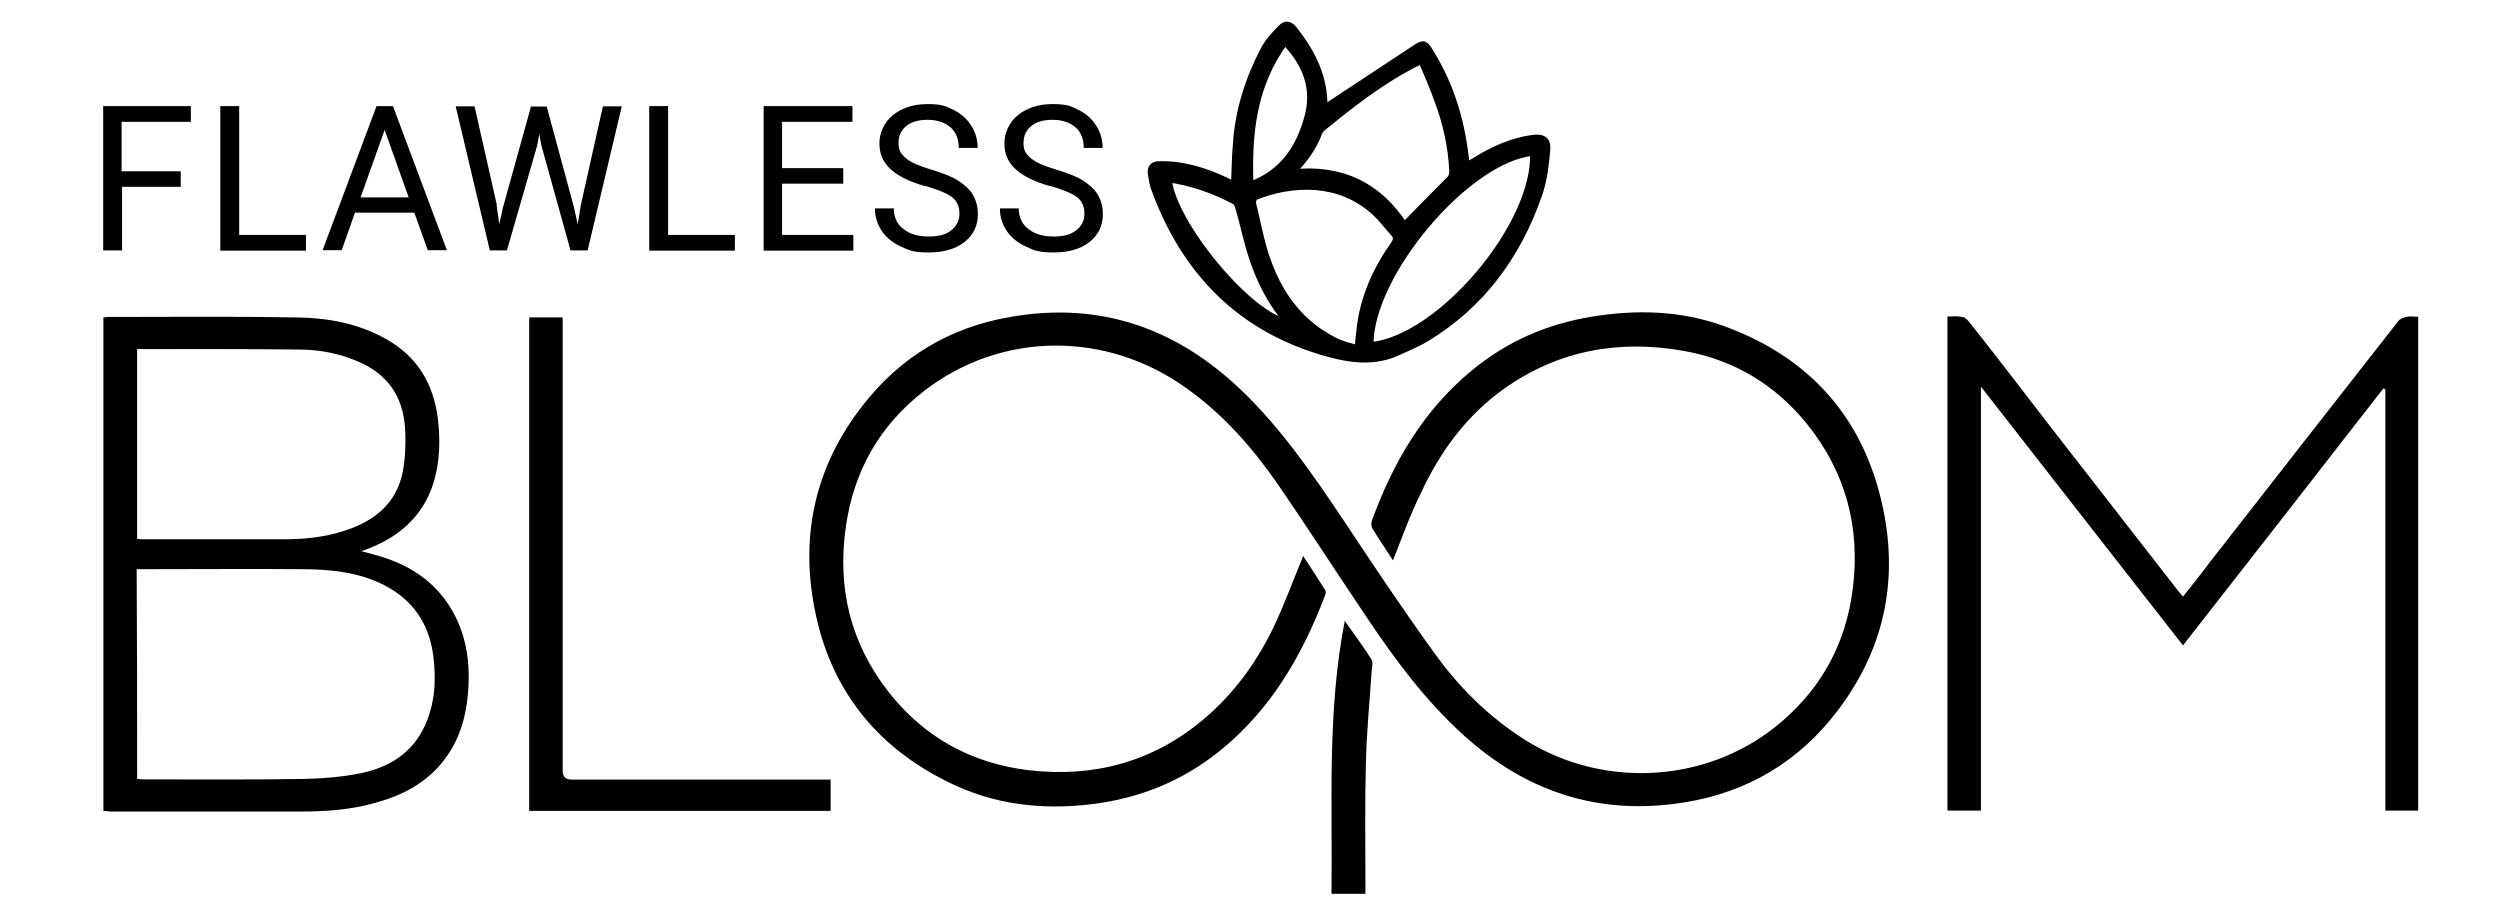 <svg viewBox="0 0 1112.1 409.3" xmlns:xlink="http://www.w3.org/1999/xlink" version="1.1" xmlns="http://www.w3.org/2000/svg">
  <defs>
    <style>
      .cls-1 {
        fill: url(#linear-gradient-2);
      }

      .cls-2 {
        fill: url(#linear-gradient-4);
      }

      .cls-3 {
        fill: url(#linear-gradient-3);
      }

      .cls-4 {
        stroke: #000;
        stroke-miterlimit: 100;
        stroke-width: 3px;
      }

      .cls-5 {
        display: none;
      }

      .cls-6 {
        fill: url(#linear-gradient);
      }
    </style>
    <linearGradient gradientUnits="userSpaceOnUse" gradientTransform="translate(0 256) scale(1 -1)" y2="217.2" x2="748.4" y1="217.2" x1="661.7" id="linear-gradient">
      <stop stop-color="#c1852b" offset="0"></stop>
      <stop stop-color="#f6da25" offset=".2"></stop>
      <stop stop-color="#d0a22a" offset=".2"></stop>
      <stop stop-color="#f9b217" offset=".7"></stop>
      <stop stop-color="#dbae27" offset=".9"></stop>
      <stop stop-color="#bd742a" offset="1"></stop>
    </linearGradient>
    <linearGradient gradientUnits="userSpaceOnUse" gradientTransform="translate(0 256) scale(1 -1)" y2="202.8" x2="755.5" y1="202.8" x1="672" id="linear-gradient-2">
      <stop stop-color="#c1852b" offset="0"></stop>
      <stop stop-color="#d0a22a" offset=".2"></stop>
      <stop stop-color="#dbae27" offset=".9"></stop>
      <stop stop-color="#bd742a" offset="1"></stop>
    </linearGradient>
    <linearGradient gradientUnits="userSpaceOnUse" gradientTransform="translate(0 256) scale(1 -1)" y2="216.3" x2="751.4" y1="216.3" x1="695.1" id="linear-gradient-3">
      <stop stop-color="#c1852b" offset="0"></stop>
      <stop stop-color="#f6da25" offset=".2"></stop>
      <stop stop-color="#d0a22a" offset=".2"></stop>
      <stop stop-color="#f9b217" offset=".7"></stop>
      <stop stop-color="#dbae27" offset=".9"></stop>
      <stop stop-color="#bd742a" offset="1"></stop>
    </linearGradient>
    <linearGradient gradientUnits="userSpaceOnUse" gradientTransform="translate(0 256) scale(1 -1)" y2="209.6" x2="749.8" y1="209.6" x1="713.7" id="linear-gradient-4">
      <stop stop-color="#c1852b" offset="0"></stop>
      <stop stop-color="#f6da25" offset=".2"></stop>
      <stop stop-color="#d0a22a" offset=".2"></stop>
      <stop stop-color="#f9b217" offset=".7"></stop>
      <stop stop-color="#dbae27" offset=".9"></stop>
      <stop stop-color="#bd742a" offset="1"></stop>
    </linearGradient>
  </defs>
  
  <g>
    <g id="Layer_1">
      <g class="cls-5" data-name="Layer_1" id="Layer_1-2">
        <g>
          <path d="M694.6,13.5c.4-5.7,1-10.8,3.7-15.5,5.8-9.7,18.1-13.8,28.3-9.1,3.4,1.5,6.6,3.4,9.7,5.4,8.3,5.2,17.3,8.2,26.9,9.4,2.2.3,4.4.9,6.5,1.7,7.6,2.9,10.1,10.4,5.7,17.3-1.6,2.5-3.5,4.9-5.5,7-5.9,6.4-6.3,11.1-1.2,18.1,3.1,4.3,7,8.2,9.3,12.9,4.2,8.3,4.8,16.9-1,24.9-3.1,4.3-9.1,6.1-13.5,4.3-1.9-.8-3.2-1.9-2.4-4.1.8-2.1,2.3-1.4,3.9-.9,3.5,1.1,6.6-.2,8.6-3.8,3.2-5.7,3.1-11.6.2-17.2-2.1-4-5.1-7.6-7.9-11.3-2.7-3.6-5.3-7.1-5.9-11.7-.8-6,2.4-10.4,5.9-14.6,1.9-2.2,3.8-4.4,5.2-6.9,2.4-4.3,1-7.9-3.6-9.5-2.5-.9-5.1-1.4-7.7-1.7-9.9-1.2-18.8-5-27.2-10.2-3.4-2.1-7-4.3-10.9-5.4-10.8-3-20.9,4.7-21.8,16.3-.2,2.5-.3,5.1-.5,7.6-.1,1.3-.7,2.3-2.1,2.5-2.3-.3-2.6-1.2-2.8-2.3,0-1,0-2.4,0-3.2Z" class="cls-6"></path>
          <path d="M755.5,77.5c.1,5-1.9,9.6-4.6,14-2.7,4.2-6.6,5.9-11.4,4.8-2.9-.7-5.8-1.5-8.6-2.6-5.4-2.1-10.4-2.1-15.7.5-10.8,5.3-18.6.7-19.7-11.3,0-.4-.1-.7-.1-1.1.9-10-4.3-16.2-12.6-20.8-2.9-1.6-5.5-4.1-7.8-6.7-3.9-4.4-3.8-10.5-.5-15.3,4.7-6.7,11.6-9.6,19.2-11.2h.3c9.3-.6,14.3-5.6,15.4-14.8.1-.9.4-2.1,1.1-2.6.7-.6,2-.8,2.9-.6.6.2,1.4,1.6,1.3,2.3-2,11.7-5.4,18.4-16.9,20.4-5.1.9-10.3,1.5-14.5,4.8-.5.4-1,.7-1.5,1.1-5.9,5.1-6.2,10.2-.4,15.3,2.7,2.4,5.9,4.2,8.9,6.2,6.3,4.1,9.8,9.7,9.9,17.4,0,3,.4,6,1,8.9.9,4.2,4.1,5.9,8.3,4.7,1.6-.5,3.3-1.1,4.8-1.9,5.2-2.7,10.4-2.7,15.8-.9,2.9,1,5.8,2.1,8.7,3,4.3,1.2,6.4.3,8.5-3.6,3.1-5.9,3.4-12.1.9-18.4-.7-1.8-1.2-3.4,1-4.3s3.3.7,3.8,2.4c1.1,3.2,2.3,6.4,2.5,10.3Z" class="cls-1"></path>
          <path d="M717.4,20.7c-.3-3-.6-5.5-.7-8.1-.1-6.8,4.1-10.8,10.9-10.7,7.4,0,12.9,3.9,17.3,9.3,4,4.8,6.1,10.5,6.4,16.7.1,1.6.4,3.6-2,3.8-2.4.2-3.1-1.6-3.2-3.5-.3-6.4-2.9-11.7-7.4-16.2-3-2.9-6.5-5-10.8-5.1-4-.2-6.2,1.9-6.2,5.8s.5,4.9.7,7.3c.6,6.4-2.1,11-7.9,13.8-2.4,1.2-4.9,2.2-7.4,3.4-6.6,3-8.7,8.2-5.7,14.9,2.8,6.3,7.5,11,12.7,15.4,2.1,1.8,4.5,3.3,6.8,5,1.3.9,2.7,1.9,1.3,3.7-1.2,1.6-2.8,1.7-4.3.5-4.9-4.1-10-8.1-14.5-12.6-4.2-4.2-7.6-9.3-8.3-15.5-.6-6,1.3-11,6.6-14.2,3-1.8,6.3-3.1,9.5-4.6,4.7-2.2,6.4-4.9,6.2-9.1Z" class="cls-3"></path>
          <path d="M738.9,37.7c8,.2,11.5,4.1,10.9,11.4-.3,4-2.5,6-6.8,6.3q-5.2.3-3.1,5c2.7,5.9-.9,11.5-7.3,11.4-8.2,0-17.7-7.2-18.8-14.3-.3-1.8.1-3.8.9-5.4.4-.8,2.1-.9,3.1-.6.6.2,1.6,1.4,1.4,2.3-.7,3.5.2,6.4,3.1,8.3,2.7,1.7,5.6,3.3,8.6,4.4,1.2.4,3.2-.3,4.3-1.2.5-.4-.1-2.4-.5-3.6-.3-1.2-1-2.3-1.4-3.5-1-3.7.9-6.8,4.7-7.5,1.1-.2,2.2,0,3.2-.3,1.1-.2,3-.7,3-1.1.1-1.7-.1-3.6-.9-5.1-.3-.6-2.3-.9-3.3-.7-2,.5-3.9,1.6-5.9,2.1-1.1.2-2.8,0-3.4-.7s-.6-2.5-.2-3.4c1.5-2.9,2.9-5.9,4.9-8.4.9-1.1.9-2.6.7-3.8-.5-2.6-2.2-3.3-4.7-2.8-.2,0-1.2,1.1-1.4,1.9-1.2,5.2-2.4,10.4-3.5,15.6-.2.9-.4,1.8-.6,2.7-.3,1.5-1.5,2.9-3.4,2.4-1.8-.5-2-1.8-1.6-3.7,1.1-5.2,2.3-10.4,3.4-15.6.4-1.8.8-3.7,1.5-5.5,1-2.6,3.2-3.7,5.9-3.2,3.4.6,6.3,2.3,8.5,5,2.1,2.4,2.1,5.6.3,8.6-.2.7-.8,1.7-1.6,3Z" class="cls-2"></path>
        </g>
      </g>
      <g data-name="Layer_2" id="Layer_2-2">
        <g>
          <path d="M619.6,249.2c-2.9-4.6-6.2-9.3-9.1-14.1-.5-.9-.6-2.3-.3-3.3,9.4-25.9,22.9-49.2,44.4-66.9,15.5-12.9,33.3-20.7,53.3-24,20.1-3.3,39.9-2.8,59.1,4.2,38.2,13.9,62.2,41,70.6,80.8,7,33,.3,63.5-20.3,90.4-17,22.4-39.9,36.1-67.8,40.6-37.8,6.2-70.6-4.5-98.8-30.2-16.7-15.2-29.9-33-42.4-51.6-13.3-19.7-26.2-39.8-39.6-59.3-11.5-16.6-24.6-31.6-41.2-43.3-35.5-25.4-82.2-25.1-116.4,1.4-19.7,15.2-31.3,35.6-34.8,60.2-4,27.2,2,52.2,19.2,74,15.8,20,36.7,31.4,61.9,34.5,29,3.4,55.3-3.6,77.7-22.4,13.3-11.1,23.4-24.8,31-40.3,4.8-9.9,8.5-20.1,12.7-30.3.3-.6.5-1.2.9-2.3,3.4,5.3,6.7,10.2,9.8,15.2.3.5.3,1.5,0,2.2-10.2,26.9-24.3,51.2-47.1,69.5-16.6,13.3-35.5,20.9-56.5,23.5-22.6,2.8-44.3.2-64.7-10.1-32-15.9-52-41.6-58.8-76.6-6.5-33.1.3-63.6,21.2-90.4,16.7-21.7,38.9-35,65.8-39.6,39.6-7,73.7,4.8,102.6,32.4,18,17.2,31.9,37.5,45.7,58.1,13.3,20,26.5,39.9,40.6,59.3,11,15.3,24.5,28.6,40.7,38.7,35.6,22,82.4,18.6,113.8-8.7,18-15.5,28.5-35.3,31.4-59,3.4-27.1-3.1-51.7-20.3-73.1-14.1-17.5-32.4-28.5-54.3-32.5-29-5.3-56.2-.5-80.5,16.7-16.7,11.9-28.5,28-37,46.4-4.8,9.6-8.4,19.8-12.4,29.9Z"></path>
          <path d="M46,360.7v-219.5c.8,0,1.4-.2,2-.2,28,0,56-.3,83.9.2,13.8.2,27.4,2.6,39.8,9.6,13.9,7.7,21.2,20,23.1,35.6,1.1,9.6.9,19.2-2,28.5-4.6,14.6-15,23.7-28.8,29.1-.8.3-1.7.6-3.3,1.2,2.2.6,3.7.9,5.3,1.4,14.9,3.9,27.2,11.3,35.1,24.9,6,10.4,7.9,21.8,7.3,33.8-.5,9.9-2.5,19.4-7.6,28-7.7,13-19.7,20-33.8,23.8-10.7,3.1-21.8,3.9-33,3.9H48.9c-.9-.2-1.9-.2-2.9-.3ZM61,346.5c1.1,0,2,.2,2.8.2,23.8,0,47.8.2,71.7-.2,8.5-.2,17-.9,25.2-2.6,12.5-2.6,22.8-9,28.3-21.1,4.6-10.1,5.1-20.6,3.7-31.4-1.9-14.1-9.1-24.6-21.8-31.1-11.1-5.7-23.4-7-35.6-7.1-23.7-.2-47.4,0-71.1,0h-3.4c.2,31.1.2,62.1.2,93.4ZM61,155.3v84.4c.8,0,1.2.2,1.7.2h63.6c9,0,17.8-.9,26.3-3.6,13.6-4.2,23.8-12.1,26.6-26.6,1.2-6.7,1.4-13.6.9-20.3-1.1-12.9-7.4-22.4-19.5-28-8.7-4-18-5.9-27.6-5.9-23.2-.3-46.6-.2-69.8-.2-.8-.2-1.4,0-2.3,0Z"></path>
          <path d="M971,287c-29.9-38.2-59.6-76.3-89.8-115v188.6h-14.9v-219.8c2.3,0,4.6-.3,6.8.2,1.1.2,2.2,1.4,3.1,2.5,12.1,15.3,24,30.8,35.9,46.3,19,24.5,38.1,48.9,57.1,73.4.5.6,1.1,1.2,1.9,2.2,4-5.1,7.9-9.9,11.6-14.9,28-35.9,56-71.7,84.1-107.6.8-1.1,2.5-1.7,3.9-2,1.5-.3,3.1,0,5,0v219.7h-14.6v-187.3c-.3-.2-.6-.3-.9-.5-29.7,38.2-59.3,76.2-89.2,114.4Z"></path>
          <path d="M369.5,346.8v13.9h-134.1v-219.5h14.9v201.6q0,4,3.9,4h115.3Z"></path>
          <path d="M607.5,397.6h-15.2c.5-40.4-2-80.8,5.9-121.4,4.2,6,8.4,11.5,11.9,17.2.9,1.4,0,4,0,6-.9,13.5-2.2,26.8-2.5,40.3-.5,18-.2,36.1-.2,54.2v3.7Z"></path>
        </g>
      </g>
      <g id="Layer_3">
        <g>
          <path d="M80.6,83.1h-26.3v28.3h-8.4V47.2h39v7h-30.8v22h26.3v7h.2Z"></path>
          <path d="M106.2,104.5h29.9v7h-38.1V47.2h8.4v57.3h-.2Z"></path>
          <path d="M184.2,94.6h-26.3l-5.9,16.7h-8.5l24-64.1h7.3l24,64.1h-8.5l-6-16.7ZM160.4,87.8h21.4l-10.7-30-10.7,30Z"></path>
          <path d="M220.9,91.2l1.2,8.5,1.7-7.6,12.4-44.7h7l12.1,44.7,1.7,7.7,1.4-8.7,9.8-43.8h8.4l-15.2,64.1h-7.6l-13-46.8-.9-5-.9,5-13.5,46.8h-7.6l-15.2-64.1h8.4l9.9,43.8Z"></path>
          <path d="M297.2,104.5h29.7v7h-38.1V47.2h8.4v57.3h0Z"></path>
          <path d="M375.1,81.7h-27.2v22.8h31.7v7h-39.9V47.2h39.5v7h-31.3v20.6h27.2v7Z"></path>
          <path d="M411.5,82.8c-7.1-2-12.2-4.6-15.5-7.7s-4.8-6.8-4.8-11.3,2-9.3,5.9-12.5,9.1-5,15.5-5,8.2.9,11.6,2.6,6,4,7.9,7.1c1.9,2.9,2.8,6.3,2.8,9.8h-8.4c0-3.9-1.2-7-3.6-9.1s-5.9-3.4-10.2-3.4-7.3.9-9.6,2.8c-2.3,1.9-3.4,4.3-3.4,7.6s1.1,4.8,3.3,6.7c2.2,1.9,5.9,3.4,11.1,5s9.3,3.1,12.2,5,5.1,3.9,6.5,6.3,2.2,5.3,2.2,8.5c0,5.3-2,9.3-6,12.5-4,3.1-9.3,4.6-15.9,4.6s-8.4-.8-12.1-2.5c-3.7-1.7-6.7-4-8.7-7s-3.1-6.3-3.1-10.1h8.4c0,3.9,1.4,7,4.2,9.1,2.8,2.3,6.5,3.4,11.3,3.4s7.7-.9,10.1-2.8,3.6-4.3,3.6-7.4-1.1-5.6-3.3-7.3-6.2-3.3-11.9-5Z"></path>
          <path d="M467.1,82.8c-7.1-2-12.2-4.6-15.5-7.7s-4.8-6.8-4.8-11.3,2-9.3,5.9-12.5,9.1-5,15.5-5,8.2.9,11.6,2.6,6,4,7.9,7.1c1.9,2.9,2.8,6.3,2.8,9.8h-8.4c0-3.9-1.2-7-3.6-9.1s-5.9-3.4-10.2-3.4-7.3.9-9.6,2.8c-2.3,1.9-3.4,4.3-3.4,7.6s1.1,4.8,3.3,6.7,5.9,3.4,11.1,5,9.3,3.1,12.2,5,5.1,3.9,6.5,6.3,2.2,5.3,2.2,8.5c0,5.3-2,9.3-6,12.5-4,3.1-9.3,4.6-15.9,4.6s-8.4-.8-12.1-2.5-6.7-4-8.7-7c-2-2.9-3.1-6.3-3.1-10.1h8.4c0,3.9,1.4,7,4.2,9.1,2.8,2.3,6.5,3.4,11.3,3.4s7.7-.9,10.1-2.8,3.6-4.3,3.6-7.4-1.1-5.6-3.3-7.3-6.2-3.3-11.9-5Z"></path>
        </g>
      </g>
      <g id="Layer_5">
        <path d="M549.1,82.3c.3-6.2.3-11.9.8-17.6.9-15.2,5.4-29.3,12.4-42.7,1.9-3.6,4.8-6.7,7.7-9.6,1.7-1.9,3.7-1.7,5.7.8,7.9,10.1,13.6,21.1,13.3,34.7.8-.5,1.2-.6,1.7-.8,13.2-8.7,26.2-17.3,39.3-25.9,3.3-2.2,3.9-1.7,5.9,1.5,9.8,15.5,14.7,32.7,16.4,51.2,1.2-.8,2.2-1.4,3.3-2,8.1-5.1,16.7-9.1,26.2-10.4,4.5-.6,6.8.8,6.3,5.3-.6,6.8-1.4,13.8-3.7,20.1-9.4,26.9-25.5,48.9-50.3,63.8-3.7,2.2-7.9,3.9-11.8,5.7-10.4,5-21.1,3.7-31.6.8-39-10.8-63.9-36.5-77.4-74-.6-1.9-.9-4-1.2-6-.3-2.6.8-4,3.7-4,10.4-.2,20,2.8,29.3,7.1,1.2.6,2.5,1.2,4,2ZM604.1,155c.3-3.4.5-5.9.8-8.2,1.5-14.1,7.1-26.6,15.2-38.1,1.4-2,1.4-3.4-.2-5.1-2.8-3.1-5.4-6.7-8.5-9.4-15.3-13.9-35.9-13.5-53.1-6.7-.6.3-1.2,2-1.1,2.8,2.2,8.8,3.7,17.8,6.8,26.2,5.7,15.8,15.5,28.5,31.1,35.8,2.8,1.2,5.7,1.9,9,2.8ZM632.4,26.9c-2.2,1.1-3.7,1.7-5.1,2.5-14.2,7.6-26.8,17.5-39.2,27.6-.5.5-.9.9-1.2,1.5-2.6,7-6.7,12.9-12.5,18.4,22.4-2.6,39,5.9,50.3,23.4,6.8-7,13.6-13.8,20.4-20.7.8-.8,1.1-2.3,1.1-3.4-.5-11.1-2.9-21.8-6.8-32-2-5.7-4.5-11.3-7-17.2ZM609.5,153.7c31-2.6,74.3-54,72.6-85.9-29.3,2.5-73.2,54.5-72.6,85.9ZM519.7,79.6c1.9,20,36.4,61.5,53.3,63.9-7.4-8.5-12.4-18.3-15.8-28.6-2.5-7.4-4-15.2-6.2-22.6-.3-1.1-.9-2.5-1.7-2.8-9.3-5-19.2-8.4-29.6-9.9ZM556.2,82.3c14.7-5.4,21.8-16.6,25.5-30,3.6-12.9-.6-23.8-10.1-33.8-14.1,19.2-16.4,40.7-15.5,63.8Z" class="cls-4"></path>
      </g>
    </g>
  </g>
</svg>